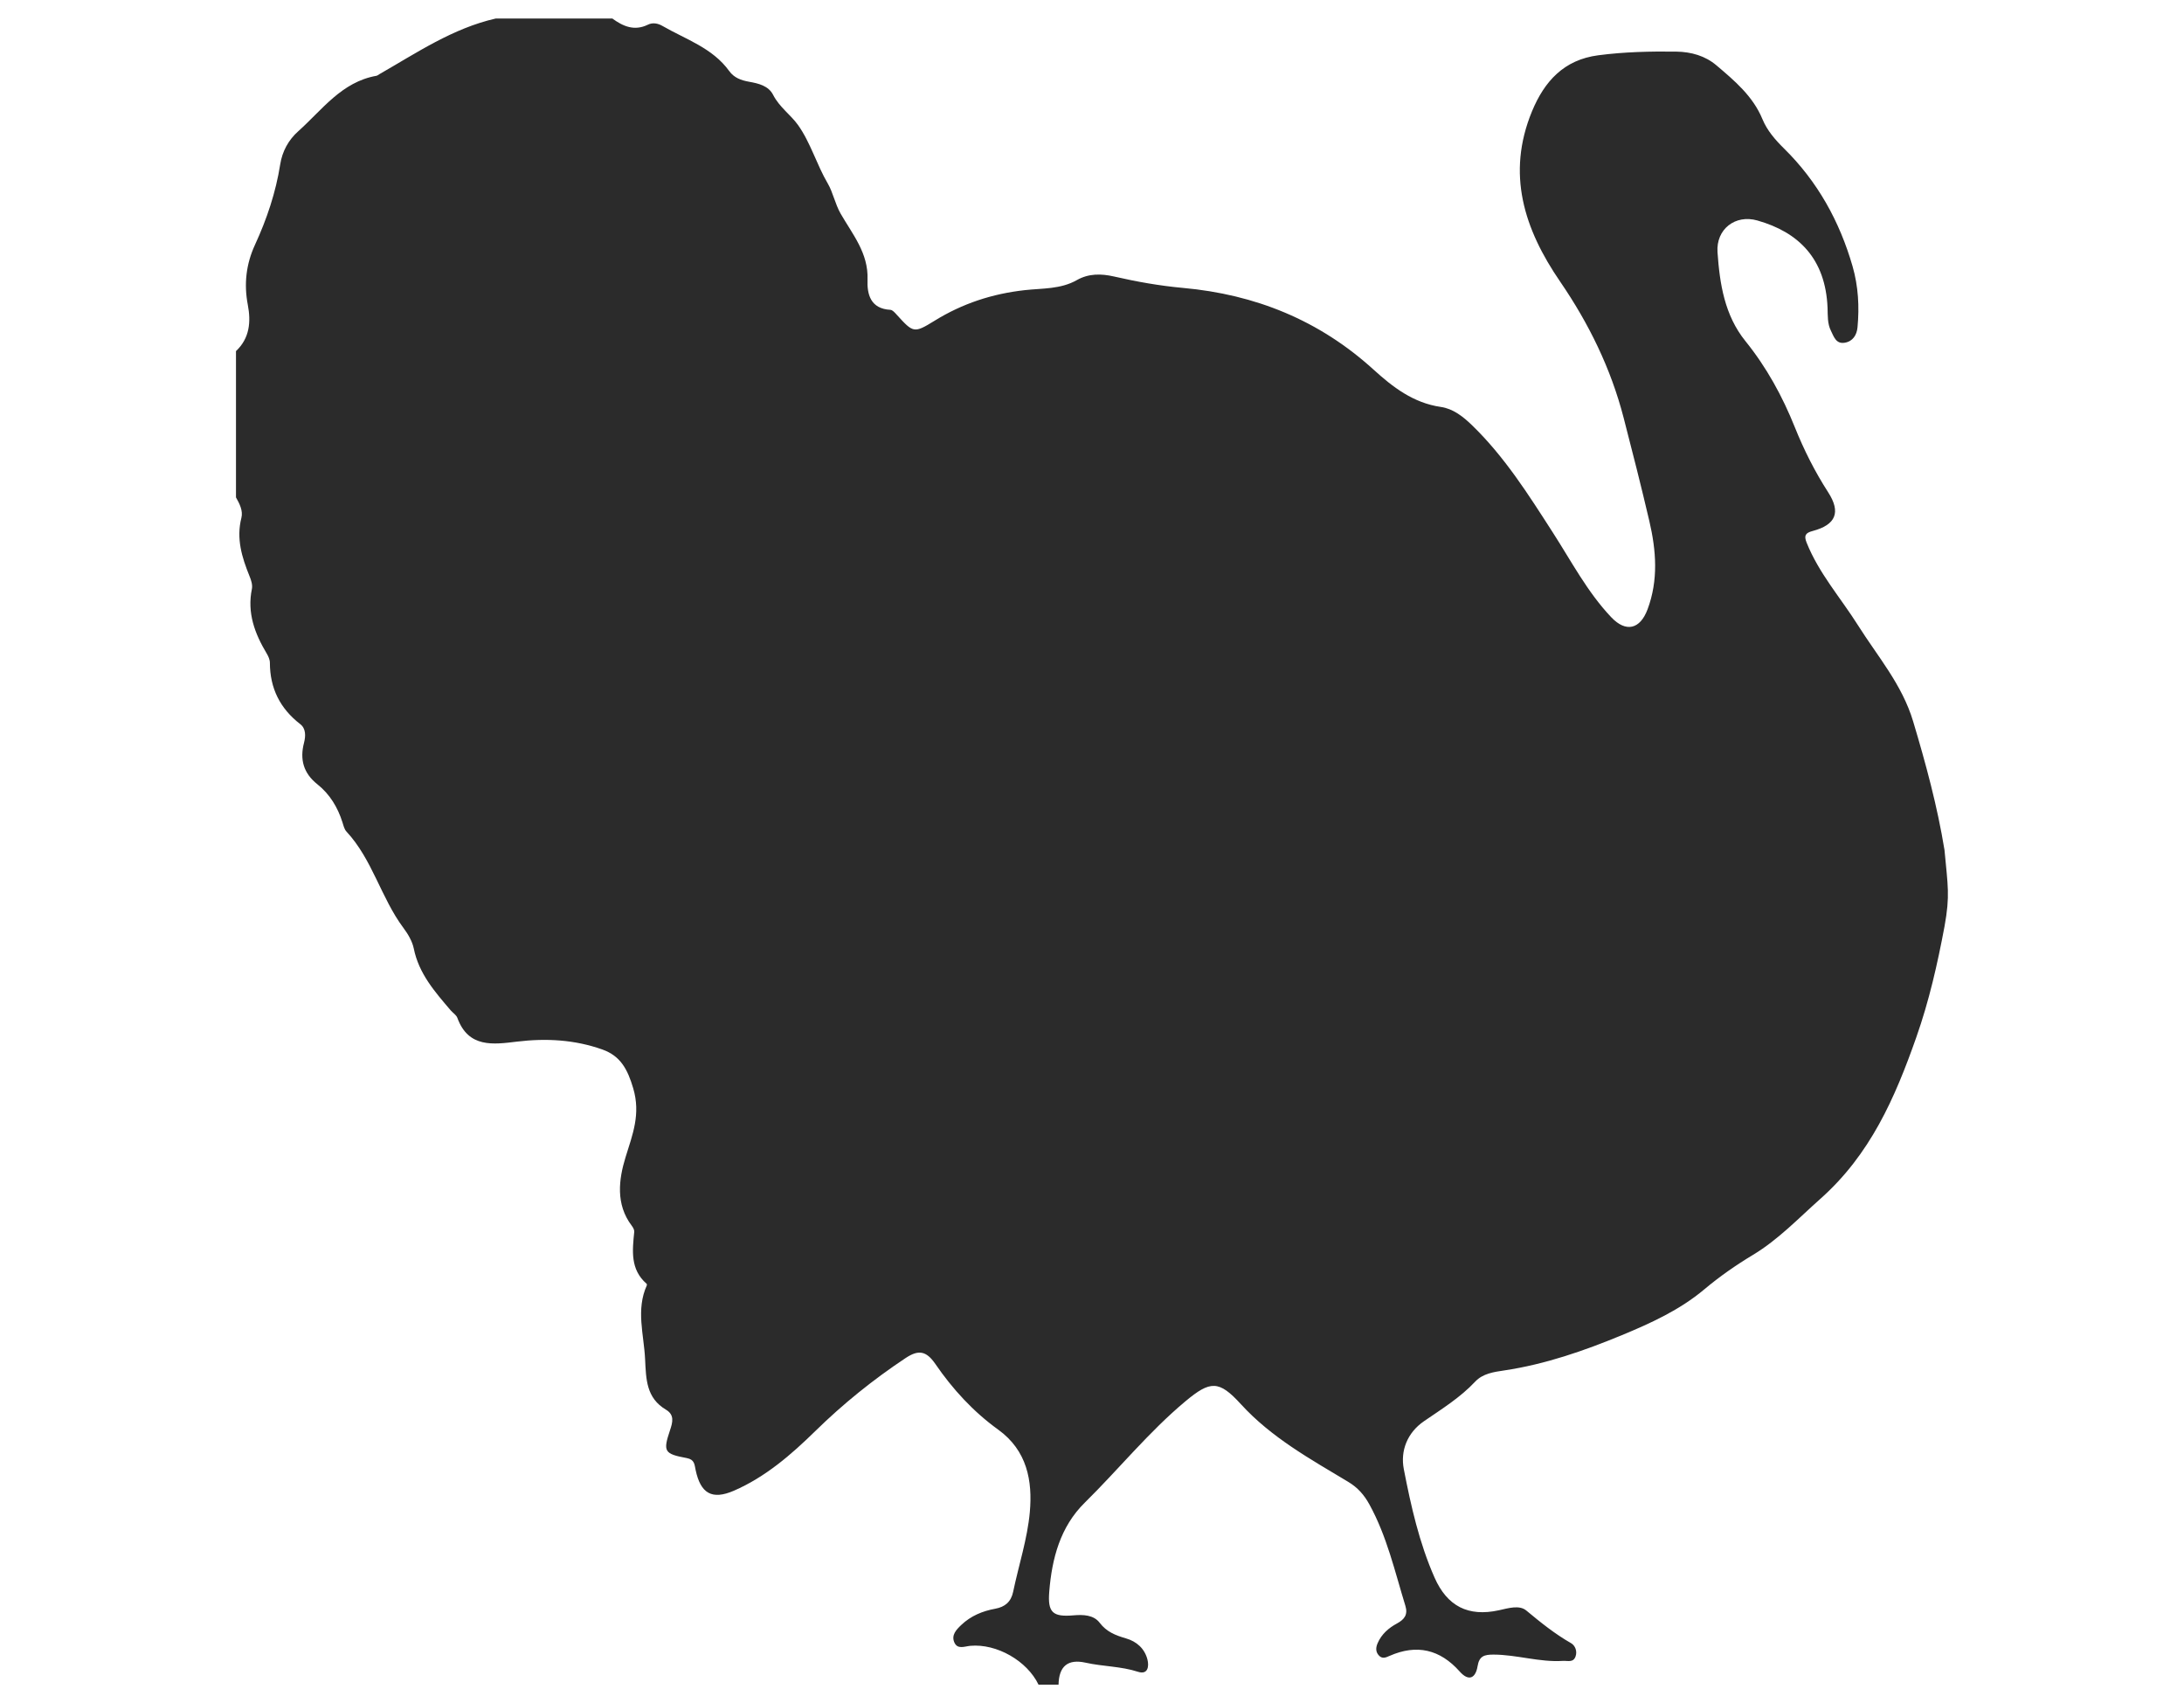 <svg xmlns="http://www.w3.org/2000/svg" fill="none" viewBox="0 0 59 46" height="46" width="59">
<g clip-path="url(#clip0_4171_4142)">
<path fill="#2B2B2B" d="M13.393 0.5H16.542C16.834 0.713 17.138 0.845 17.502 0.667C17.633 0.602 17.776 0.631 17.893 0.699C18.523 1.063 19.247 1.292 19.699 1.918C19.831 2.102 20.022 2.17 20.237 2.208C20.492 2.254 20.76 2.316 20.886 2.563C21.053 2.891 21.359 3.1 21.555 3.372C21.896 3.848 22.059 4.44 22.364 4.96C22.502 5.195 22.559 5.506 22.708 5.768C23.029 6.327 23.462 6.834 23.436 7.551C23.42 7.948 23.516 8.339 24.052 8.368C24.113 8.371 24.177 8.448 24.226 8.502C24.671 8.99 24.688 9.008 25.244 8.665C25.998 8.198 26.807 7.933 27.689 7.836C28.158 7.784 28.653 7.814 29.091 7.565C29.408 7.385 29.746 7.388 30.095 7.468C30.709 7.609 31.328 7.719 31.956 7.776C33.913 7.952 35.64 8.65 37.105 9.982C37.625 10.455 38.181 10.884 38.923 10.991C39.252 11.038 39.52 11.247 39.764 11.483C40.645 12.335 41.292 13.361 41.948 14.381C42.45 15.16 42.882 15.99 43.525 16.669C43.925 17.092 44.307 16.996 44.508 16.458C44.804 15.668 44.742 14.868 44.556 14.072C44.338 13.139 44.102 12.211 43.862 11.284C43.518 9.954 42.922 8.738 42.148 7.608C41.175 6.191 40.689 4.695 41.387 3.005C41.722 2.197 42.247 1.614 43.177 1.493C43.878 1.401 44.58 1.385 45.284 1.394C45.689 1.4 46.068 1.509 46.37 1.766C46.859 2.181 47.355 2.596 47.612 3.219C47.738 3.525 47.957 3.776 48.194 4.01C49.102 4.903 49.696 5.978 50.047 7.194C50.202 7.734 50.232 8.285 50.18 8.84C50.161 9.047 50.055 9.221 49.833 9.257C49.599 9.296 49.54 9.091 49.462 8.934C49.365 8.74 49.378 8.527 49.371 8.318C49.318 6.984 48.585 6.27 47.475 5.955C46.874 5.784 46.356 6.194 46.398 6.811C46.457 7.663 46.588 8.515 47.153 9.214C47.723 9.92 48.152 10.703 48.488 11.542C48.734 12.155 49.029 12.74 49.388 13.297C49.736 13.837 49.595 14.175 48.97 14.341C48.773 14.393 48.729 14.463 48.804 14.653C49.134 15.482 49.726 16.148 50.194 16.89C50.725 17.732 51.382 18.485 51.681 19.478C52.025 20.626 52.337 21.776 52.53 22.959C52.619 23.928 52.683 24.182 52.53 25.024C52.34 26.038 52.113 27.038 51.768 28.017C51.193 29.652 50.526 31.185 49.167 32.388C48.579 32.911 48.037 33.483 47.358 33.892C46.894 34.171 46.453 34.478 46.04 34.825C45.378 35.382 44.588 35.741 43.815 36.061C42.798 36.482 41.743 36.849 40.637 37.014C40.359 37.055 40.059 37.096 39.852 37.316C39.448 37.747 38.951 38.054 38.469 38.385C38.016 38.696 37.828 39.185 37.923 39.678C38.116 40.674 38.34 41.672 38.754 42.609C39.096 43.384 39.664 43.673 40.491 43.492C40.744 43.437 41.043 43.341 41.233 43.499C41.619 43.82 42.004 44.131 42.441 44.38C42.551 44.443 42.615 44.594 42.563 44.74C42.501 44.911 42.356 44.852 42.223 44.859C41.588 44.9 40.979 44.691 40.348 44.689C40.1 44.689 39.961 44.725 39.916 45.003C39.863 45.324 39.68 45.424 39.434 45.147C38.901 44.547 38.273 44.401 37.538 44.724C37.438 44.769 37.342 44.811 37.252 44.715C37.155 44.612 37.167 44.495 37.217 44.379C37.323 44.135 37.514 43.969 37.743 43.846C37.936 43.741 38.039 43.612 37.967 43.375C37.681 42.446 37.468 41.494 36.993 40.632C36.852 40.375 36.677 40.176 36.421 40.023C35.396 39.407 34.346 38.828 33.522 37.925C32.93 37.277 32.698 37.284 32.022 37.849C31.032 38.676 30.221 39.683 29.305 40.585C28.642 41.237 28.417 42.093 28.345 42.992C28.3 43.551 28.438 43.677 28.999 43.629C29.261 43.606 29.544 43.616 29.706 43.828C29.896 44.078 30.139 44.17 30.417 44.251C30.706 44.334 30.923 44.527 30.998 44.823C31.044 45.004 31.014 45.241 30.742 45.153C30.28 45.003 29.796 45.012 29.33 44.908C28.85 44.801 28.605 45 28.596 45.504H28.057C27.747 44.856 26.924 44.388 26.213 44.452C26.057 44.466 25.863 44.56 25.778 44.353C25.699 44.16 25.831 44.019 25.968 43.889C26.228 43.642 26.542 43.513 26.887 43.45C27.151 43.401 27.313 43.264 27.37 42.992C27.52 42.275 27.754 41.567 27.82 40.843C27.896 39.996 27.748 39.178 26.966 38.613C26.294 38.129 25.734 37.519 25.268 36.839C25.02 36.478 24.808 36.452 24.464 36.68C23.588 37.262 22.776 37.916 22.024 38.653C21.372 39.291 20.676 39.894 19.825 40.263C19.233 40.519 18.926 40.337 18.792 39.702C18.761 39.555 18.764 39.422 18.556 39.382C17.941 39.267 17.907 39.206 18.101 38.627C18.174 38.41 18.223 38.213 17.992 38.075C17.458 37.758 17.454 37.258 17.427 36.71C17.395 36.04 17.175 35.376 17.474 34.715C17.479 34.704 17.476 34.68 17.467 34.673C17.021 34.284 17.084 33.776 17.134 33.268C17.138 33.216 17.101 33.151 17.066 33.105C16.626 32.525 16.716 31.851 16.898 31.259C17.091 30.635 17.311 30.093 17.107 29.397C16.955 28.882 16.765 28.52 16.27 28.345C15.522 28.08 14.755 28.038 13.967 28.133C13.332 28.21 12.654 28.311 12.356 27.493C12.328 27.415 12.238 27.36 12.179 27.293C11.751 26.792 11.315 26.299 11.178 25.618C11.137 25.421 11.021 25.226 10.897 25.06C10.292 24.248 10.062 23.216 9.36 22.46C9.302 22.399 9.28 22.3 9.253 22.215C9.124 21.805 8.91 21.45 8.572 21.181C8.199 20.885 8.095 20.512 8.213 20.062C8.26 19.88 8.266 19.678 8.112 19.559C7.565 19.136 7.293 18.591 7.291 17.902C7.291 17.817 7.249 17.724 7.204 17.649C6.881 17.11 6.672 16.552 6.805 15.905C6.827 15.797 6.784 15.665 6.739 15.557C6.534 15.051 6.379 14.545 6.521 13.988C6.57 13.794 6.472 13.607 6.375 13.434V9.483C6.746 9.135 6.782 8.691 6.695 8.236C6.586 7.669 6.649 7.133 6.887 6.615C7.208 5.918 7.45 5.2 7.57 4.439C7.624 4.092 7.792 3.78 8.056 3.546C8.703 2.969 9.227 2.213 10.169 2.047C10.197 2.042 10.222 2.019 10.248 2.004C11.259 1.426 12.23 0.764 13.393 0.5Z"></path>
</g>
<defs>
<clipPath id="clip0_4171_4142">
<rect transform="translate(0 0.5)" fill="white" height="45" width="59"></rect>
</clipPath>
</defs>
</svg>
